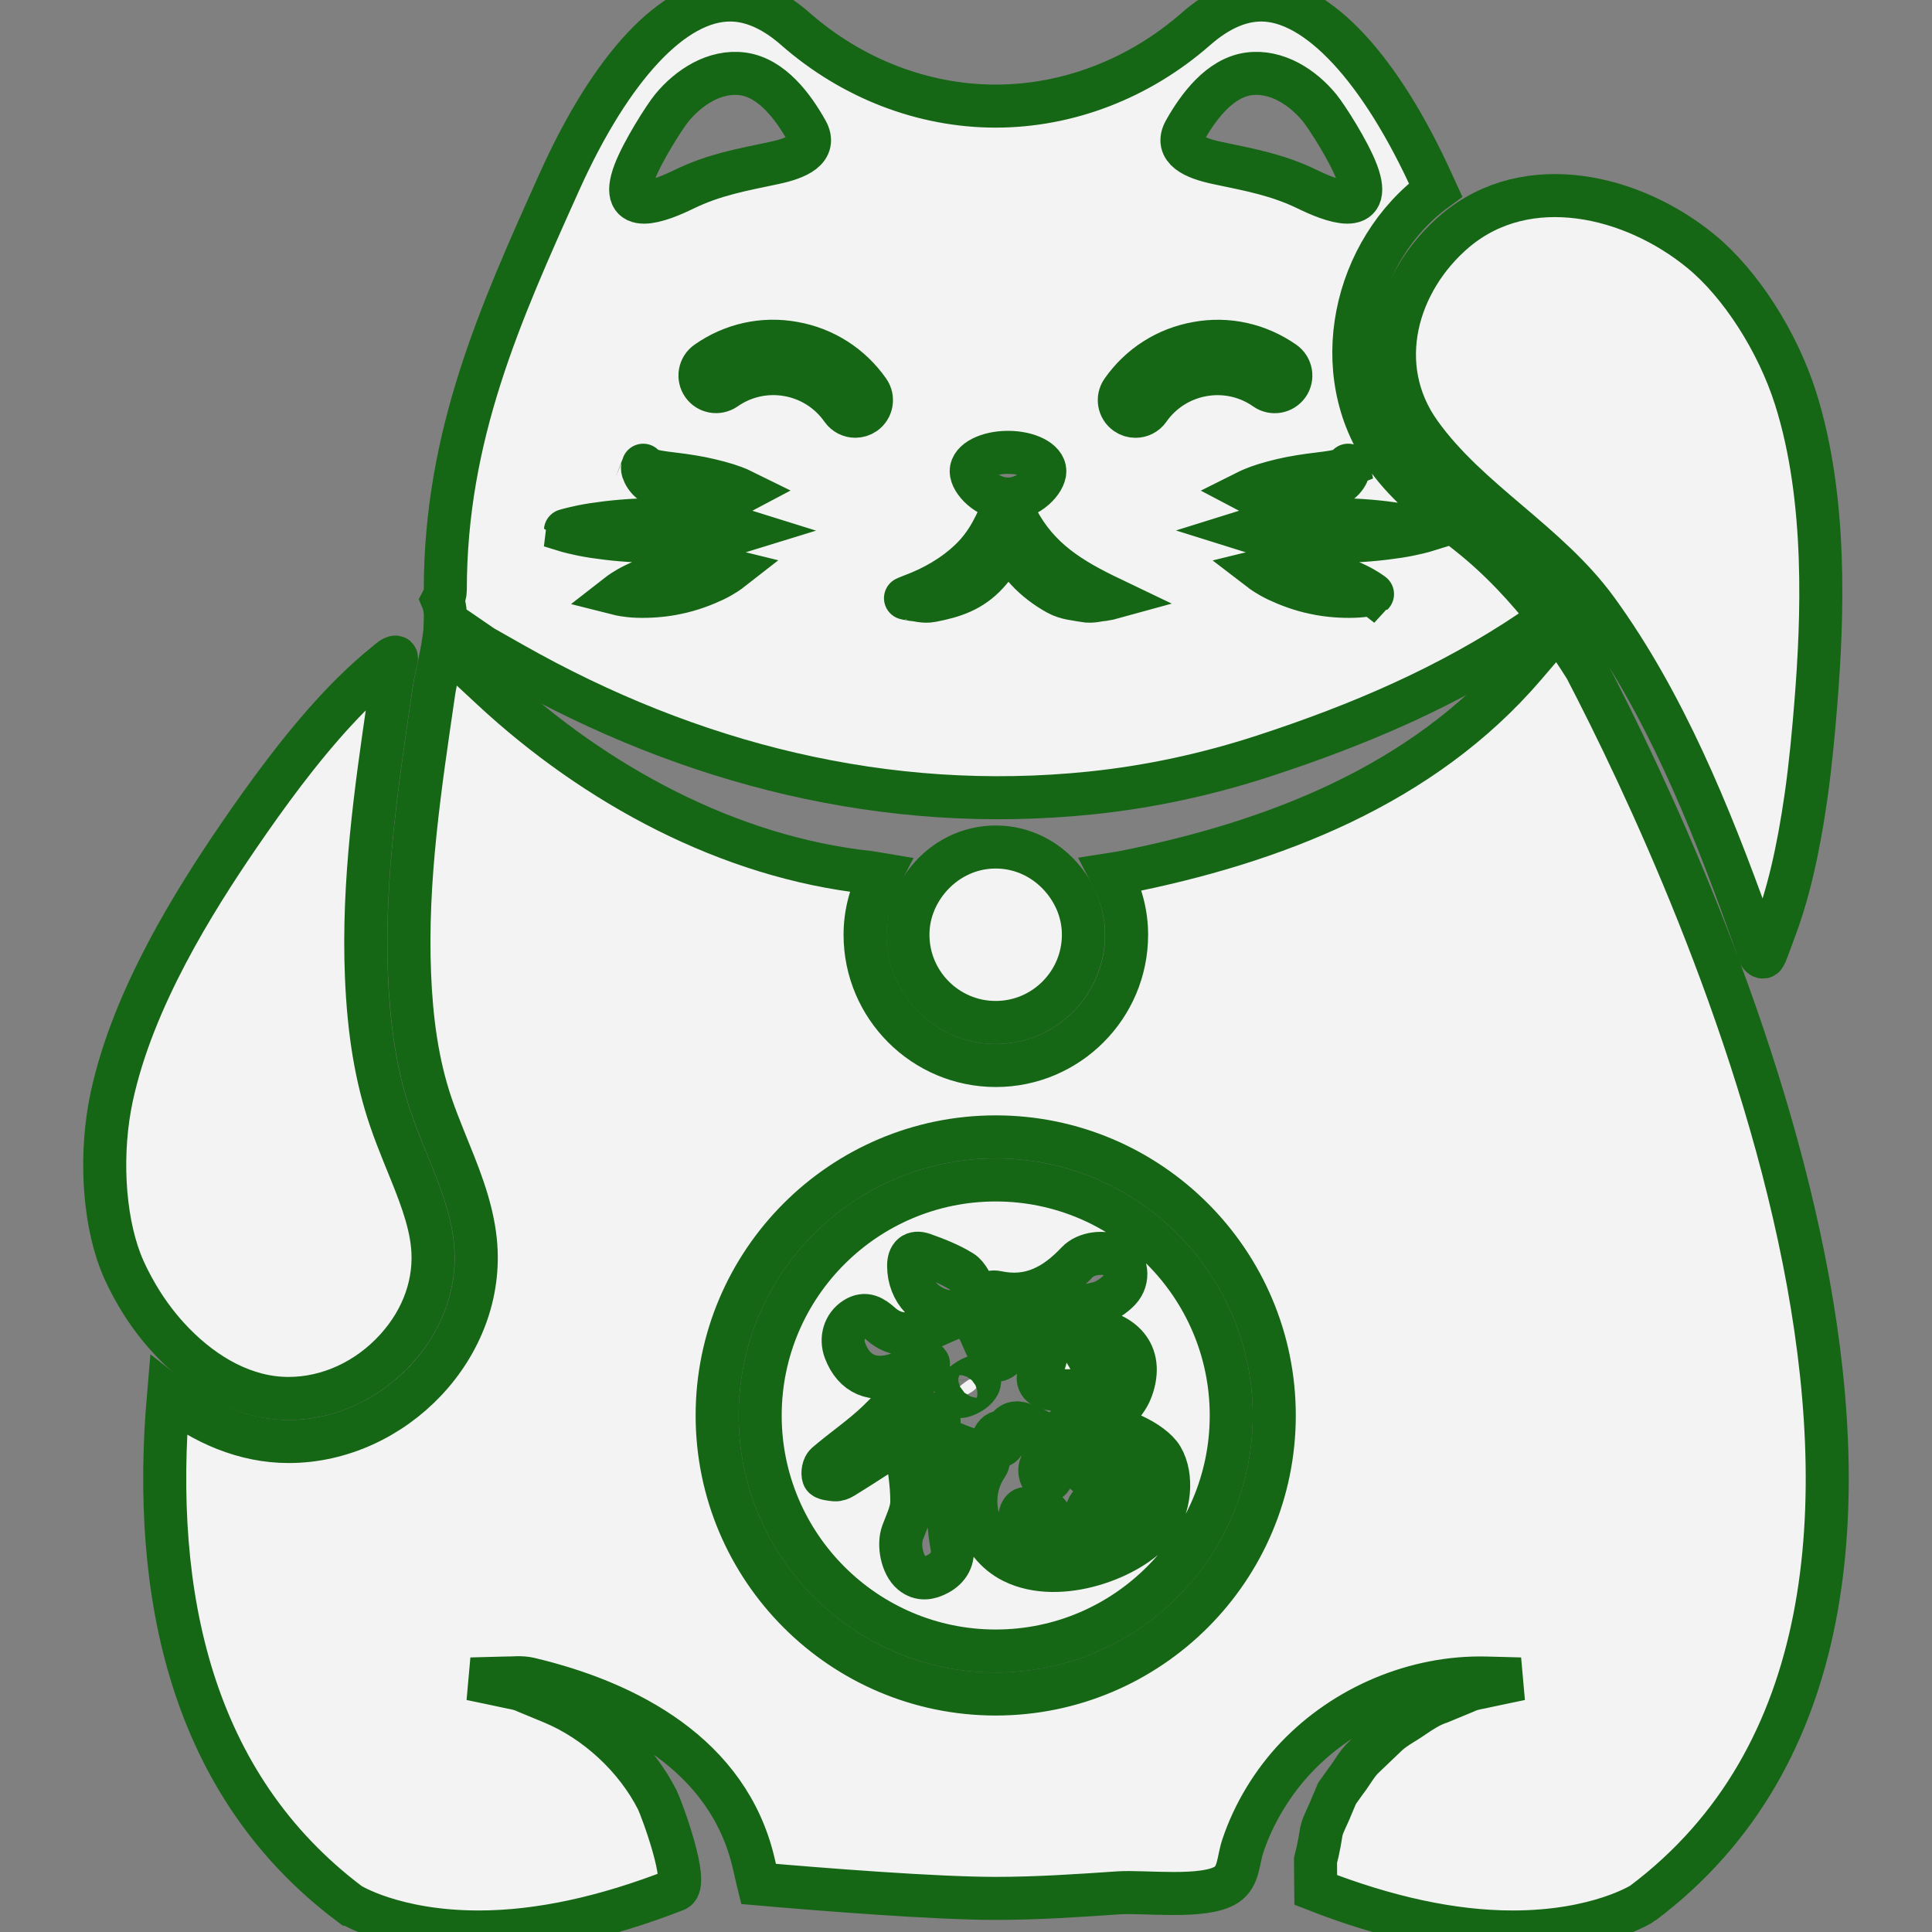 <!DOCTYPE svg PUBLIC "-//W3C//DTD SVG 1.1//EN" "http://www.w3.org/Graphics/SVG/1.1/DTD/svg11.dtd">
<!-- Uploaded to: SVG Repo, www.svgrepo.com, Transformed by: SVG Repo Mixer Tools -->
<svg height="800px" width="800px" version="1.1" id="Capa_1" xmlns="http://www.w3.org/2000/svg" xmlns:xlink="http://www.w3.org/1999/xlink" viewBox="0 0 44.901 44.901" xml:space="preserve" fill="#156615" stroke="#156615">
<rect x="0" y="0" width="44.901" height="44.901" fill="#808080" stroke="none"/>
<g id="SVGRepo_bgCarrier" stroke-width="0"/>
<g id="SVGRepo_tracerCarrier" stroke-linecap="round" stroke-linejoin="round" stroke="#CCCCCC" stroke-width="4.49"/>
<g id="SVGRepo_iconCarrier"> <g> <g> <path style="fill:#f2f3f2;" d="M36.849,15.523c-0.206-0.326-0.418-0.647-0.648-0.954c-0.092,0.112-0.189,0.231-0.306,0.368 c-0.138,0.161-0.29,0.338-0.455,0.532c-2.386,2.787-5.858,4.117-9.354,4.808c-0.087,0.017-0.176,0.027-0.264,0.041 c0.223,0.423,0.361,0.896,0.361,1.406c0,1.676-1.363,3.039-3.039,3.039s-3.039-1.363-3.039-3.039c0-0.51,0.138-0.984,0.362-1.407 c-0.088-0.015-0.177-0.024-0.264-0.041c-3.269-0.351-6.377-2.045-8.76-4.257c-0.216-0.2-0.418-0.388-0.604-0.561 c-0.163-0.191-0.312-0.366-0.447-0.524c-0.028-0.033-0.047-0.057-0.074-0.089c-0.068,0.467-0.196,0.961-0.235,1.231 c-0.318,2.175-0.655,4.365-0.564,6.57c0.042,1.029,0.171,2.062,0.505,3.04c0.09,0.263,0.192,0.522,0.296,0.781 c0.311,0.771,0.643,1.536,0.729,2.372c0.251,2.46-1.902,4.663-4.34,4.663c-1.029,0-1.985-0.421-2.795-1.06 c-0.398,4.612,0.52,9.031,4.215,11.809c0.002,0,1.027,0.65,2.999,0.65c1.406,0,2.947-0.34,4.578-0.978 c0.326-0.127-0.334-1.901-0.43-2.093c-0.501-0.987-1.422-1.84-2.449-2.264c-0.208-0.086-0.404-0.166-0.585-0.242 c-0.181-0.09-0.363-0.101-0.519-0.141c-0.159-0.033-0.298-0.062-0.412-0.087c-0.232-0.048-0.364-0.076-0.364-0.076 s0.134-0.004,0.369-0.01c0.119-0.003,0.264-0.007,0.43-0.011c0.166,0.004,0.361-0.029,0.561,0.019 c2.301,0.546,4.621,1.774,5.207,4.275c0.037,0.159,0.069,0.299,0.096,0.414c0.008,0.034,0.011,0.049,0.018,0.077 c1.501,0.131,4.103,0.336,5.514,0.336c0.952,0,1.904-0.064,2.853-0.129c0.602-0.041,1.994,0.145,2.508-0.189 c0.293-0.191,0.268-0.562,0.381-0.9c0.253-0.759,0.693-1.481,1.244-2.062c1.131-1.187,2.774-1.882,4.41-1.841 c0.166,0.004,0.31,0.008,0.43,0.011c0.234,0.006,0.369,0.01,0.369,0.01s-0.133,0.028-0.364,0.076 c-0.114,0.024-0.253,0.054-0.412,0.087c-0.156,0.041-0.338,0.051-0.519,0.141c-0.182,0.076-0.379,0.156-0.586,0.242 c-0.211,0.069-0.41,0.196-0.608,0.332c-0.196,0.139-0.417,0.246-0.601,0.413c-0.178,0.169-0.356,0.341-0.537,0.513 c-0.181,0.164-0.291,0.393-0.437,0.576l-0.2,0.281l-0.132,0.311c-0.078,0.203-0.19,0.391-0.231,0.568 c-0.027,0.178-0.057,0.335-0.088,0.477c-0.018,0.07-0.033,0.136-0.049,0.199c0,0.092,0,0.18,0.002,0.262 c0,0.164,0,0.307,0.002,0.425c1.631,0.638,3.172,0.978,4.578,0.978c1.985,0,3.012-0.66,3.021-0.668 C47.239,37.426,39.544,20.703,36.849,15.523z M23.141,39.37c-3.57,0-6.474-2.903-6.474-6.474c0-3.569,2.905-6.474,6.474-6.474 s6.474,2.904,6.474,6.474C29.615,36.467,26.71,39.37,23.141,39.37z"/> <path style="fill:#f2f3f2;" d="M23.141,27.423c-3.019,0-5.474,2.455-5.474,5.474s2.456,5.474,5.474,5.474 c3.019,0,5.474-2.455,5.474-5.474S26.16,27.423,23.141,27.423z M23.171,30.034c0.774,0.166,1.352-0.157,1.861-0.697 c0.208-0.221,0.627-0.266,0.901-0.133c0.26,0.125,0.322,0.527,0.083,0.777c-0.136,0.143-0.331,0.273-0.52,0.312 c-0.52,0.109-0.97,0.351-1.415,0.619c-0.062,0.037-0.129,0.066-0.197,0.095c-0.112,0.045-0.496,0.063-0.737-0.159 c-0.145-0.134-0.237-0.314-0.252-0.523C22.881,30.136,22.959,29.99,23.171,30.034z M21.455,29.15 c0.309,0.109,0.62,0.232,0.897,0.403c0.075,0.046,0.13,0.123,0.181,0.207c0.079,0.131,0.138,0.446-0.019,0.61 c-0.091,0.095-0.215,0.137-0.377,0.127c-0.594-0.037-1.018-0.484-1.02-1.076C21.116,29.184,21.234,29.072,21.455,29.15z M26.839,35.502c-0.545,0.698-2.208,1.333-3.293,0.796c-0.824-0.407-1.132-1.487-0.609-2.244c0.023-0.034,0.034-0.076,0.043-0.12 c0.013-0.069-0.032-0.138-0.1-0.151c-0.041-0.008-0.082-0.018-0.122-0.029c-0.162-0.049-0.324-0.098-0.481-0.161 c-0.099-0.039-0.196-0.081-0.293-0.124c-0.161-0.071-0.294-0.133-0.297-0.137c-0.004-0.004,0.118-0.117,0.138-0.299 c0.019-0.18-0.328-0.242-0.378-0.088c-0.02,0.063,0.027,0.133,0.134,0.248c0.019,0.02,0.036,0.043,0.052,0.065 c0.026,0.039,0.048,0.073,0.053,0.076c0.005,0.002,0.246,0.176,0.37,0.489c0.072,0.183,0.097,0.385,0.084,0.602 c-0.005,0.085-0.009,0.171-0.028,0.253c-0.097,0.421-0.066,0.838,0.011,1.259c0.051,0.279-0.071,0.504-0.32,0.639 c-0.201,0.11-0.415,0.148-0.611-0.015c-0.227-0.188-0.321-0.655-0.215-0.942c0.087-0.235,0.213-0.479,0.214-0.719 c0.001-0.428-0.075-0.857-0.138-1.283c-0.006-0.041-0.173-0.107-0.228-0.082c-0.143,0.065-0.263,0.182-0.397,0.27 c-0.276,0.18-0.555,0.357-0.836,0.531c-0.054,0.033-0.126,0.061-0.187,0.056c-0.095-0.008-0.252-0.026-0.267-0.075 c-0.03-0.088-0.001-0.238,0.064-0.294c0.394-0.338,0.83-0.63,1.202-0.989c0.214-0.205,0.415-0.426,0.613-0.649 c0.327-0.37,0.577-0.685,0.561-0.702s-0.178,0.033-0.361,0.111c-0.111,0.047-0.222,0.093-0.335,0.133 c-0.584,0.21-1.032,0.014-1.241-0.533c-0.109-0.285-0.018-0.591,0.231-0.75c0.239-0.152,0.418-0.038,0.604,0.128 c0.297,0.265,0.647,0.282,1.007,0.146c0.203-0.077,0.397-0.176,0.598-0.258c0.288-0.119,0.465-0.074,0.633,0.187 c0.1,0.155,0.152,0.343,0.244,0.505c0.056,0.1,0.133,0.208,0.229,0.252c0.048,0.021,0.158-0.092,0.24-0.142 c0.173-0.106,0.337-0.246,0.525-0.302c0.098-0.029,0.32,0.07,0.344,0.153c0.04,0.136,0.004,0.33-0.074,0.452 c-0.151,0.236-0.128,0.439,0.133,0.5c0.196,0.046,0.407,0.072,0.605,0.05c0.383-0.042,0.539-0.354,0.372-0.702 c-0.061-0.127-0.147-0.242-0.217-0.365c-0.133-0.23-0.06-0.385,0.203-0.36c0.658,0.062,1.264,0.478,1.006,1.319 c-0.134,0.439-0.463,0.703-0.898,0.828c-0.163,0.049-0.332,0.076-0.5,0.104c-0.337,0.058-0.588,0.334-0.654,0.672 c-0.017,0.086-0.049,0.17-0.086,0.253c-0.06,0.135,0.019,0.406,0.184,0.344c0.064-0.023,0.097-0.113,0.128-0.281 c0.034-0.182,0.085-0.368,0.166-0.534c0.034-0.07,0.168-0.127,0.253-0.124c0.067,0.003,0.158,0.097,0.188,0.171 c0.048,0.12,0.079,0.257,0.072,0.385c-0.013,0.255,0.117,0.312,0.332,0.298c0.112-0.009,0.23-0.022,0.337,0.002 c0.081,0.02,0.209,0.096,0.209,0.146c0,0.082-0.071,0.189-0.143,0.238c-0.114,0.08-0.25,0.15-0.385,0.171 c-0.201,0.028-0.245,0.14-0.294,0.313c-0.048,0.17-0.146,0.354-0.278,0.465c-0.215,0.182-0.436,0.098-0.487-0.217 c-0.052-0.326-0.205-0.395-0.488-0.367c-0.049,0.006-0.099-0.002-0.15-0.011c-0.082-0.016-0.21,0.207-0.055,0.413 c0.085,0.114,0.219,0.201,0.39,0.239c0.742,0.165,1.429,0.05,1.983-0.517c0.465-0.475,0.282-1.215-0.352-1.447 c-0.142-0.051-0.299-0.066-0.431-0.135c-0.077-0.039-0.155-0.146-0.16-0.229c-0.004-0.057,0.111-0.127,0.18-0.182 c0.026-0.021,0.071-0.023,0.108-0.028c0.44-0.067,1.29,0.325,1.51,0.694C27.268,34.318,27.191,35.053,26.839,35.502z"/> <path style="fill:#f2f3f2;" d="M23.978,33.337c0.028-0.001,0.055-0.006,0.083-0.012c0.045-0.008,0.08-0.035,0.077-0.058 s-0.164-0.099-0.36-0.17c-0.196-0.071-0.281-0.004-0.368,0.093c-0.044,0.049-0.122,0.075-0.206,0.105 c-0.076,0.027-0.128,0.145-0.168,0.23c-0.013,0.029,0.055,0.133,0.064,0.129c0.079-0.021,0.185-0.043,0.218-0.101 C23.477,33.275,23.737,33.345,23.978,33.337z"/> <path style="fill:#f2f3f2;" d="M22.359,32.175c-0.212,0.168-0.18,0.345,0.049,0.262c0.151-0.055,0.285-0.146,0.342-0.263 c0.021-0.043,0.02-0.097,0.014-0.151C22.754,31.939,22.571,32.007,22.359,32.175z"/> <path style="fill:#f2f3f2;" d="M10.653,14.64c0.171,0.118,0.361,0.248,0.568,0.39c0.214,0.121,0.445,0.252,0.692,0.392 c4.123,2.338,8.69,3.497,13.439,3.007c1.364-0.141,2.718-0.435,4.022-0.861c2.215-0.723,4.321-1.621,6.256-2.931 c0.15-0.102,0.281-0.189,0.404-0.27c-0.56-0.714-1.176-1.383-1.912-1.964c-0.684-0.539-1.384-1.062-1.895-1.776 c-1.411-1.972-0.77-4.817,1.136-6.212c-0.018-0.039-0.034-0.077-0.052-0.116C32.088,1.582,30.606,0,29.313,0 c-0.499,0-1.009,0.226-1.516,0.671c-1.319,1.157-2.974,1.795-4.657,1.795s-3.337-0.638-4.656-1.795 C17.977,0.226,17.467,0,16.968,0c-1.312,0-2.759,1.542-3.969,4.23c-1.38,3.068-2.65,5.893-2.65,9.484 c0,0.083-0.025,0.162-0.064,0.235c0.054,0.127,0.072,0.294,0.065,0.488C10.448,14.502,10.54,14.564,10.653,14.64z M16.595,13.484 c-0.23,0.109-0.542,0.229-0.866,0.294c-0.322,0.071-0.656,0.088-0.911,0.08s-0.433-0.053-0.433-0.053s0.145-0.113,0.375-0.223 c0.23-0.11,0.542-0.229,0.866-0.294c0.322-0.071,0.656-0.086,0.911-0.08c0.255,0.008,0.433,0.052,0.433,0.052 S16.824,13.374,16.595,13.484z M31.464,13.858c-0.254,0.008-0.588-0.009-0.91-0.08c-0.324-0.065-0.637-0.186-0.866-0.294 c-0.229-0.11-0.375-0.222-0.375-0.222s0.179-0.044,0.433-0.052c0.254-0.007,0.59,0.009,0.912,0.08 c0.323,0.065,0.635,0.184,0.865,0.294c0.23,0.11,0.375,0.223,0.375,0.223S31.719,13.85,31.464,13.858z M32.494,12.189 c0.389,0.06,0.647,0.14,0.647,0.14s-0.259,0.08-0.647,0.14c-0.388,0.059-0.904,0.113-1.423,0.11 c-0.517,0.003-1.034-0.049-1.423-0.109c-0.388-0.06-0.646-0.141-0.646-0.141s0.259-0.081,0.646-0.141 c0.389-0.06,0.905-0.112,1.423-0.109C31.589,12.076,32.106,12.13,32.494,12.189z M29.001,11.415c0,0,0.158-0.079,0.387-0.15 c0.229-0.07,0.527-0.145,0.822-0.191c0.295-0.05,0.592-0.073,0.805-0.113c0.104-0.023,0.195-0.041,0.242-0.072 c0.057-0.023,0.074-0.086,0.076-0.077c-0.01,0.004,0.033,0.034,0.008,0.124c-0.027,0.083-0.09,0.198-0.199,0.275 c-0.209,0.171-0.525,0.307-0.85,0.356c-0.323,0.056-0.651,0.029-0.893-0.021C29.158,11.498,29.001,11.415,29.001,11.415z M27.535,3.04c0.313-0.556,0.811-1.232,1.488-1.323c0.645-0.086,1.254,0.311,1.646,0.791c0.16,0.195,0.683,1.007,0.867,1.504 c0.392,1.05-0.611,0.65-1.154,0.386c-0.699-0.34-1.34-0.451-2.09-0.61C27.75,3.674,27.294,3.469,27.535,3.04z M26.081,9.085 c0.414-0.591,1.032-0.985,1.743-1.11c0.709-0.129,1.424,0.033,2.016,0.446c0.17,0.119,0.211,0.353,0.093,0.522 c-0.12,0.17-0.354,0.211-0.522,0.093c-0.879-0.618-2.098-0.401-2.713,0.479c-0.072,0.104-0.189,0.16-0.308,0.16 c-0.074,0-0.149-0.021-0.215-0.067C26.003,9.488,25.962,9.254,26.081,9.085z M21.2,13.838c0.497-0.185,0.965-0.454,1.349-0.821 c0.408-0.39,0.604-0.833,0.814-1.343c0.012-0.033,0.021-0.053,0.03-0.076c-0.456-0.02-0.822-0.413-0.822-0.648 c0-0.241,0.383-0.437,0.856-0.437c0.473,0,0.856,0.196,0.856,0.437c0,0.235-0.366,0.628-0.822,0.648 c0.009,0.023,0.018,0.043,0.03,0.076c0.039,0.094,0.075,0.253,0.152,0.399c0.493,0.933,1.248,1.389,2.167,1.829 c0,0-0.058,0.016-0.163,0.032c-0.103,0.001-0.266,0.064-0.448,0.026c-0.181-0.035-0.414-0.045-0.625-0.162 c-0.511-0.284-1.018-0.753-1.147-1.346c0.054,0.246-0.334,0.713-0.483,0.876c-0.362,0.396-0.78,0.535-1.289,0.632 c-0.183,0.038-0.346-0.025-0.448-0.026c-0.106-0.016-0.163-0.032-0.163-0.032S21.102,13.875,21.2,13.838z M20.186,9.085 c0.118,0.169,0.077,0.403-0.093,0.522c-0.065,0.045-0.141,0.067-0.215,0.067c-0.118,0-0.234-0.056-0.308-0.16 c-0.615-0.88-1.831-1.097-2.713-0.479c-0.17,0.116-0.402,0.078-0.522-0.093c-0.118-0.17-0.077-0.403,0.093-0.522 c0.59-0.414,1.305-0.575,2.016-0.446C19.154,8.099,19.772,8.494,20.186,9.085z M17.28,11.415c0,0-0.156,0.083-0.398,0.131 c-0.241,0.049-0.569,0.077-0.892,0.021c-0.323-0.049-0.641-0.185-0.85-0.356c-0.109-0.077-0.172-0.192-0.2-0.275 c-0.026-0.09,0.018-0.12,0.008-0.124c0.003-0.008,0.02,0.054,0.077,0.077c0.047,0.031,0.138,0.049,0.242,0.072 c0.212,0.04,0.509,0.063,0.804,0.113c0.296,0.046,0.594,0.121,0.823,0.191C17.123,11.337,17.28,11.415,17.28,11.415z M14.746,4.012c0.186-0.497,0.707-1.309,0.867-1.504c0.393-0.48,1.003-0.877,1.647-0.791c0.678,0.091,1.175,0.766,1.488,1.323 c0.241,0.429-0.214,0.633-0.758,0.748c-0.75,0.159-1.391,0.27-2.091,0.61C15.357,4.663,14.354,5.062,14.746,4.012z M13.788,12.189 c0.388-0.059,0.905-0.112,1.423-0.11c0.517-0.003,1.035,0.049,1.423,0.109s0.647,0.141,0.647,0.141s-0.259,0.08-0.647,0.141 c-0.388,0.06-0.905,0.112-1.423,0.109c-0.517,0.003-1.035-0.051-1.423-0.11c-0.388-0.06-0.647-0.14-0.647-0.14 S13.4,12.249,13.788,12.189z"/> <path style="fill:#f2f3f2;" d="M33.003,10.071c1.127,1.576,2.961,2.526,4.113,4.112c1.564,2.156,2.62,4.761,3.518,7.256 c0.062,0.171,0.123,0.341,0.183,0.516c0.017,0.047,0.033,0.103,0.056,0.175c0.031,0.096,0.104,0.146,0.135,0.087 c0.018-0.031,0.035-0.069,0.051-0.11c0.027-0.07,0.055-0.144,0.084-0.224c0.029-0.081,0.055-0.153,0.077-0.211 c0.327-0.851,0.567-1.858,0.754-3.168c0.108-0.761,0.177-1.528,0.229-2.178c0.153-1.91,0.272-4.721-0.472-7.068 c-0.419-1.324-1.282-2.666-2.198-3.417c-1.596-1.31-4.033-1.882-5.701-0.487C32.449,6.52,31.882,8.506,33.003,10.071z"/> <path style="fill:#f2f3f2;" d="M23.141,19.685c-0.64,0-1.204,0.302-1.579,0.765c-0.283,0.35-0.461,0.79-0.461,1.274 c0,1.124,0.915,2.039,2.039,2.039s2.039-0.915,2.039-2.039c0-0.484-0.177-0.923-0.46-1.273 C24.346,19.988,23.781,19.685,23.141,19.685z"/> <path style="fill:#f2f3f2;" d="M6.705,32.501c0.93,0,1.843-0.422,2.507-1.157c0.628-0.694,0.925-1.549,0.838-2.405 c-0.064-0.628-0.318-1.254-0.588-1.917L9.388,26.84c-0.111-0.276-0.22-0.552-0.315-0.832c-0.326-0.958-0.504-2.013-0.557-3.322 c-0.089-2.169,0.216-4.307,0.519-6.378c0.006-0.042,0.012-0.084,0.018-0.126L9.09,15.93c0.019-0.133,0.057-0.314,0.102-0.52 c0.007-0.03,0.014-0.065,0.022-0.103c0.012-0.057-0.058-0.046-0.153,0.031c-0.057,0.046-0.114,0.094-0.171,0.141 c-0.367,0.302-0.724,0.645-1.069,1.017c-0.847,0.913-1.622,1.979-2.275,2.933c-1.029,1.505-2.455,3.77-2.948,6.055 c-0.277,1.282-0.199,2.783,0.199,3.825c0.103,0.269,0.24,0.535,0.393,0.797c0.121,0.208,0.257,0.409,0.406,0.604 c0.139,0.182,0.288,0.353,0.448,0.517C4.772,31.971,5.698,32.501,6.705,32.501z"/> </g> </g> </g>
</svg>